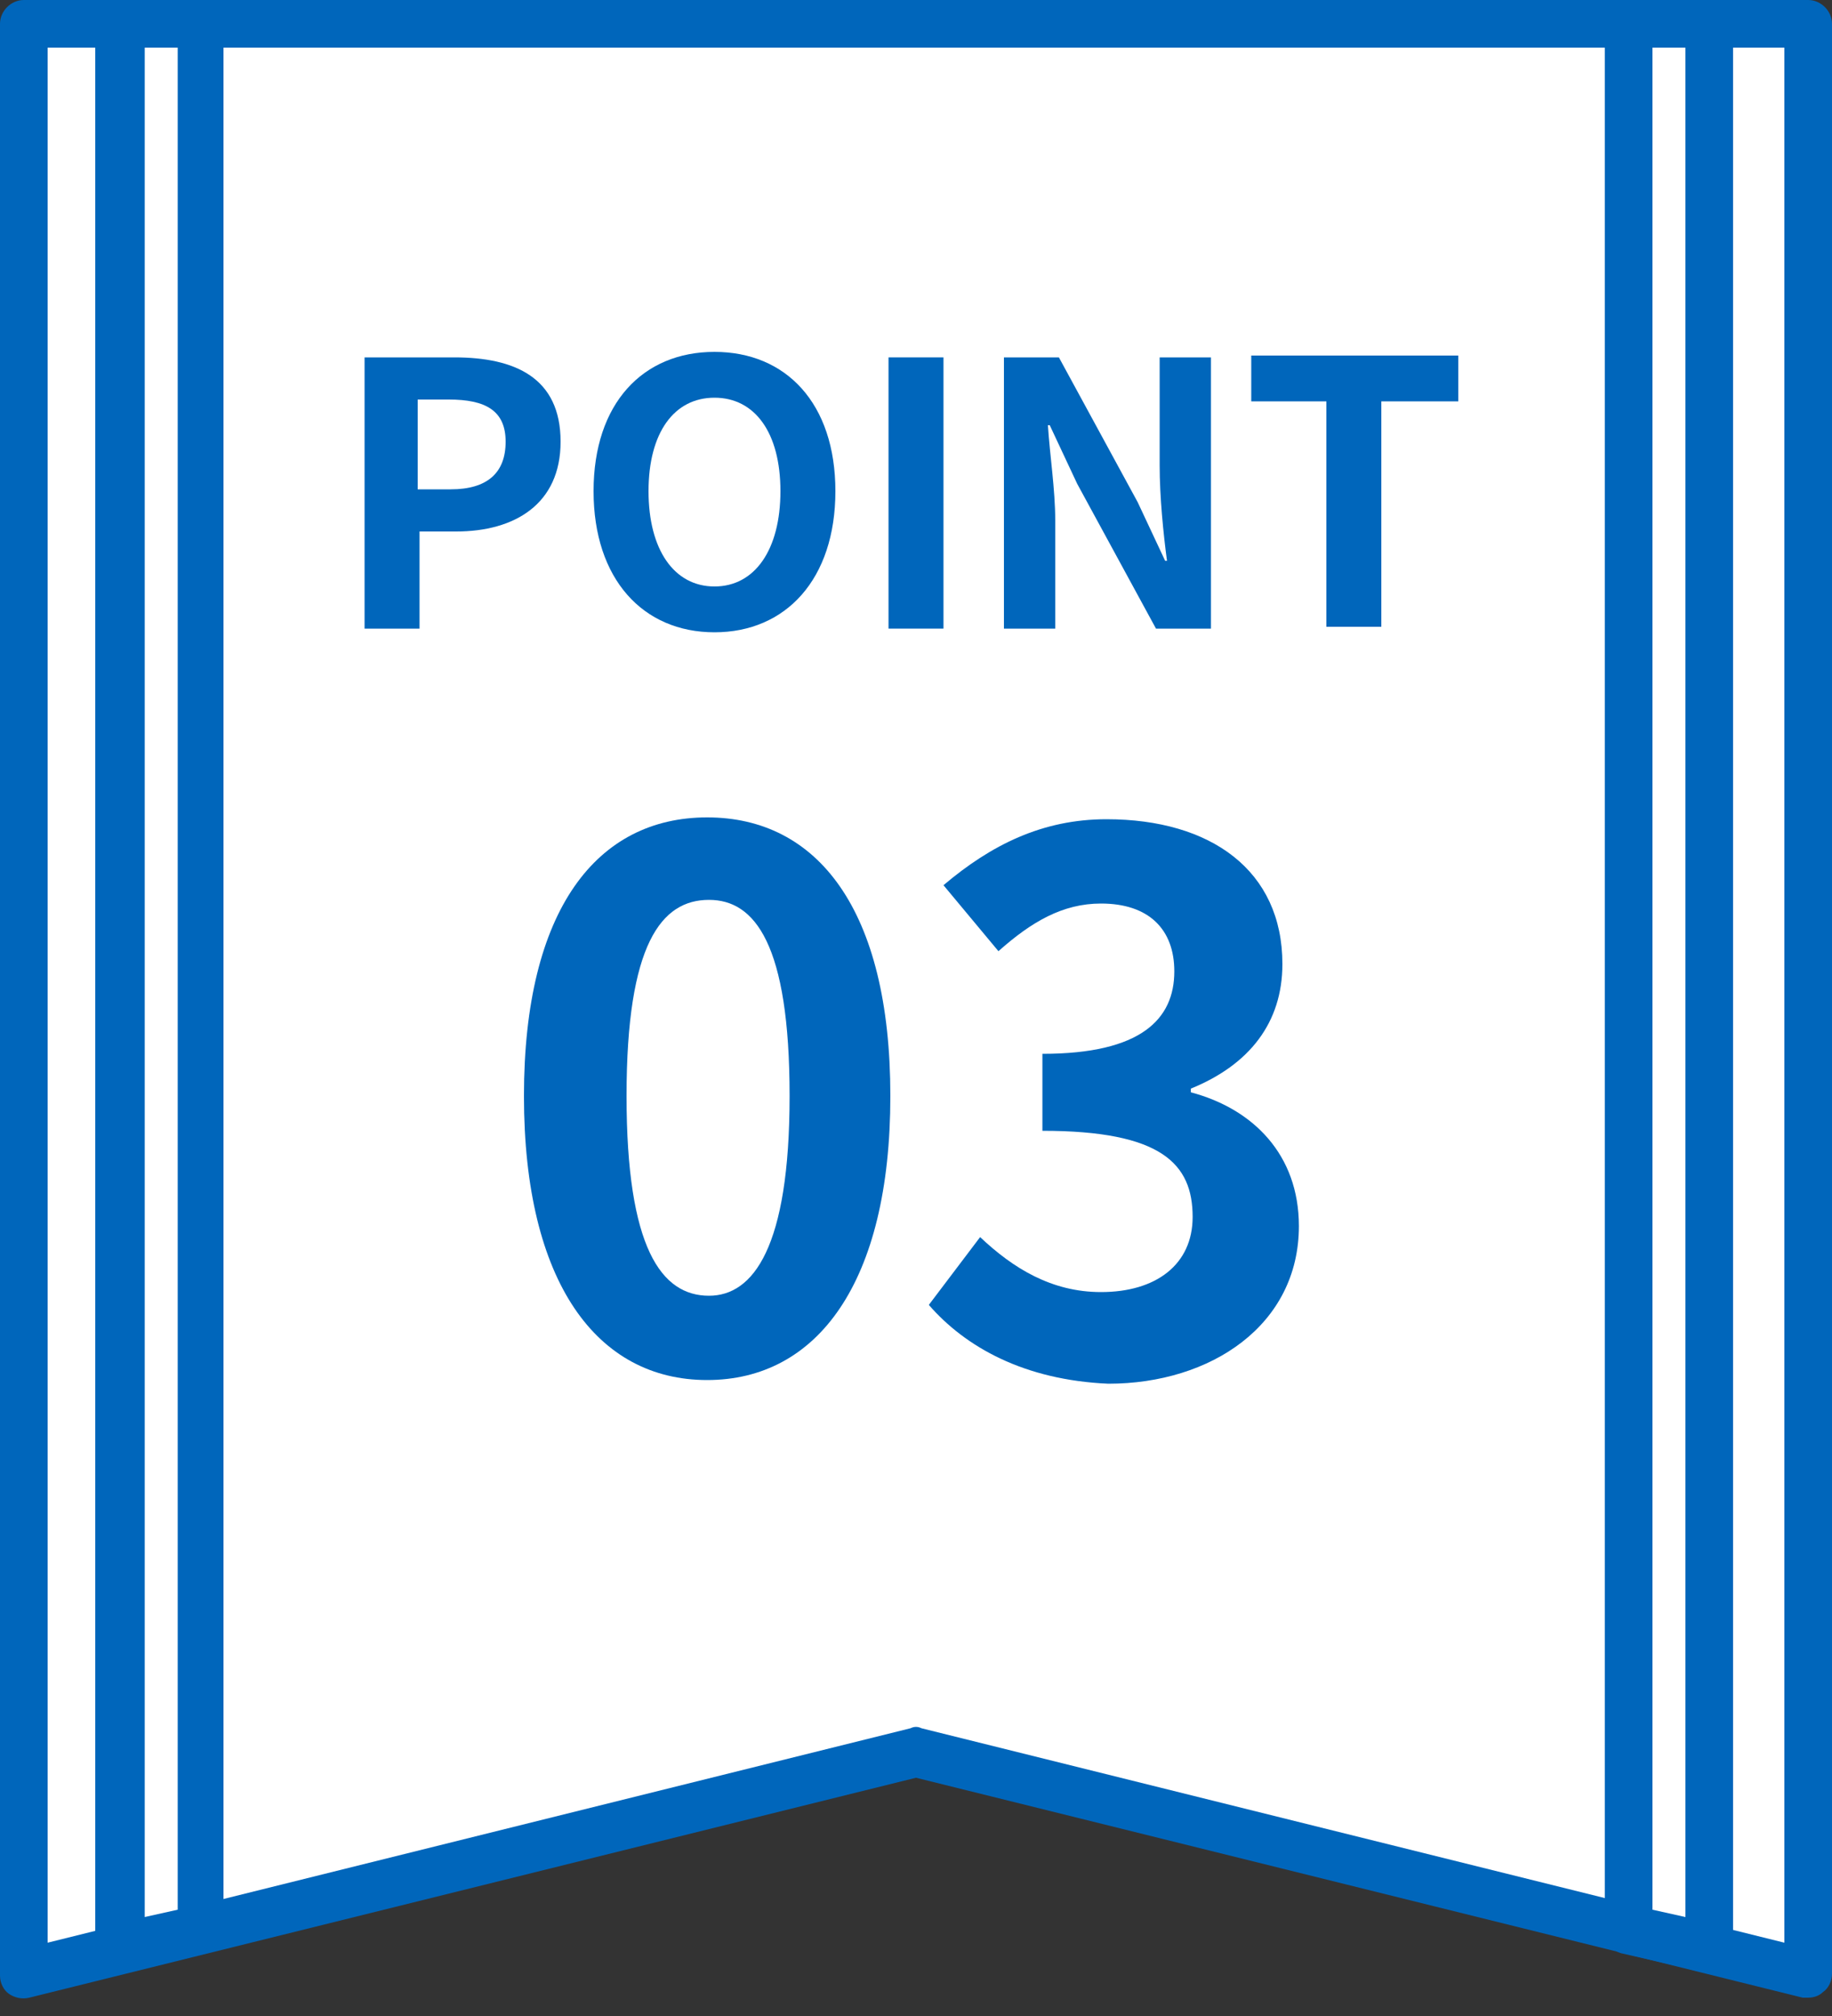 <?xml version="1.0" encoding="utf-8"?>
<!-- Generator: Adobe Illustrator 26.0.3, SVG Export Plug-In . SVG Version: 6.00 Build 0)  -->
<svg version="1.1" id="レイヤー_1" xmlns="http://www.w3.org/2000/svg" xmlns:xlink="http://www.w3.org/1999/xlink" x="0px"
	 y="0px" viewBox="0 0 100 110" style="enable-background:new 0 0 100 110;" xml:space="preserve">
<rect x="0" y="0" width="100" height="110" fill="#333333" stroke="none"/>
<style type="text/css">
	.st0{fill-rule:evenodd;clip-rule:evenodd;fill:#FFFFFF;}
	.st1{fill:#0066BB;}
</style>
<g>
	<g>
		<polygon class="st0" points="98.7,1.3 1.3,1.3 1.3,107.7 50,95.7 98.7,107.7 98.7,1.3 		"/>
		<path class="st1" d="M98.7,109c-0.1,0-0.2,0-0.3,0L50,97L1.6,109c-0.4,0.1-0.8,0-1.1-0.2c-0.3-0.2-0.5-0.6-0.5-1V1.3
			C0,0.6,0.6,0,1.3,0h97.4c0.7,0,1.3,0.6,1.3,1.3v106.4c0,0.4-0.2,0.8-0.5,1C99.3,108.9,99,109,98.7,109z M2.6,2.6v103.4l47.1-11.7
			c0.2-0.1,0.4-0.1,0.6,0l47.1,11.7V2.6H2.6z"/>
	</g>
	<g>
		<polygon class="st0" points="10.9,1.3 6.5,1.3 6.5,106.3 10.9,105.2 10.9,1.3 		"/>
		<path class="st1" d="M6.5,107.6c-0.3,0-0.6-0.1-0.8-0.3c-0.3-0.2-0.5-0.6-0.5-1V1.3C5.2,0.6,5.8,0,6.5,0h4.4
			c0.7,0,1.3,0.6,1.3,1.3v103.9c0,0.6-0.4,1.1-1,1.3l-4.4,1C6.8,107.6,6.6,107.6,6.5,107.6z M7.9,2.6v102l1.8-0.4V2.6H7.9z"/>
	</g>
	<g>
		<polygon class="st0" points="88.9,1.3 93.3,1.3 93.3,106.3 88.9,105.2 88.9,1.3 		"/>
		<path class="st1" d="M93.3,107.6c-0.1,0-0.2,0-0.3,0l-4.4-1c-0.6-0.1-1-0.7-1-1.3V1.3c0-0.7,0.6-1.3,1.3-1.3h4.4
			c0.7,0,1.3,0.6,1.3,1.3v105c0,0.4-0.2,0.8-0.5,1C93.9,107.5,93.6,107.6,93.3,107.6z M90.2,104.2l1.8,0.4V2.6h-1.8V104.2z"/>
	</g>
</g>
<g>
	<path class="st1" d="M19.9,19.5h4.9c3.3,0,5.8,1.1,5.8,4.6c0,3.4-2.5,4.9-5.7,4.9h-2v5.3h-3V19.5z M24.6,26.7c2,0,3-0.9,3-2.6
		c0-1.7-1.1-2.3-3.1-2.3h-1.7v4.9H24.6z"/>
	<path class="st1" d="M32.4,26.8c0-4.8,2.7-7.6,6.6-7.6s6.6,2.8,6.6,7.6c0,4.8-2.7,7.7-6.6,7.7S32.4,31.6,32.4,26.8z M42.6,26.8
		c0-3.2-1.4-5.1-3.6-5.1s-3.6,1.9-3.6,5.1c0,3.2,1.4,5.2,3.6,5.2S42.6,30,42.6,26.8z"/>
	<path class="st1" d="M48.5,19.5h3v14.8h-3V19.5z"/>
	<path class="st1" d="M54.8,19.5h3l4.3,7.9l1.5,3.2h0.1c-0.2-1.5-0.4-3.5-0.4-5.2v-5.9h2.8v14.8h-3l-4.3-7.9l-1.5-3.2h-0.1
		c0.1,1.6,0.4,3.5,0.4,5.2v5.9h-2.8V19.5z"/>
	<path class="st1" d="M72.5,21.9h-4.2v-2.5h11.3v2.5h-4.2v12.3h-3V21.9z"/>
</g>
<g>
	<path class="st1" d="M28.6,59.8c0-10.2,4-15.2,10-15.2c6,0,10,5,10,15.2c0,10.2-4,15.5-10,15.5C32.6,75.3,28.6,70,28.6,59.8z
		 M43.1,59.8c0-8.3-1.9-10.7-4.4-10.7c-2.6,0-4.5,2.4-4.5,10.7c0,8.3,1.9,10.9,4.5,10.9C41.1,70.7,43.1,68.1,43.1,59.8z"/>
	<path class="st1" d="M50.7,71.2l2.8-3.7c1.8,1.7,3.9,3,6.6,3c3,0,5-1.5,5-4.1c0-2.9-1.7-4.7-8.2-4.7v-4.2c5.4,0,7.2-1.9,7.2-4.5
		c0-2.3-1.4-3.7-4-3.7c-2.1,0-3.8,1-5.6,2.6l-3-3.6c2.6-2.2,5.4-3.6,8.9-3.6c5.7,0,9.6,2.8,9.6,7.9c0,3.2-1.8,5.5-5,6.8v0.2
		c3.4,0.9,5.9,3.4,5.9,7.3c0,5.4-4.8,8.6-10.4,8.6C55.9,75.3,52.7,73.5,50.7,71.2z"/>
</g>
</svg>
